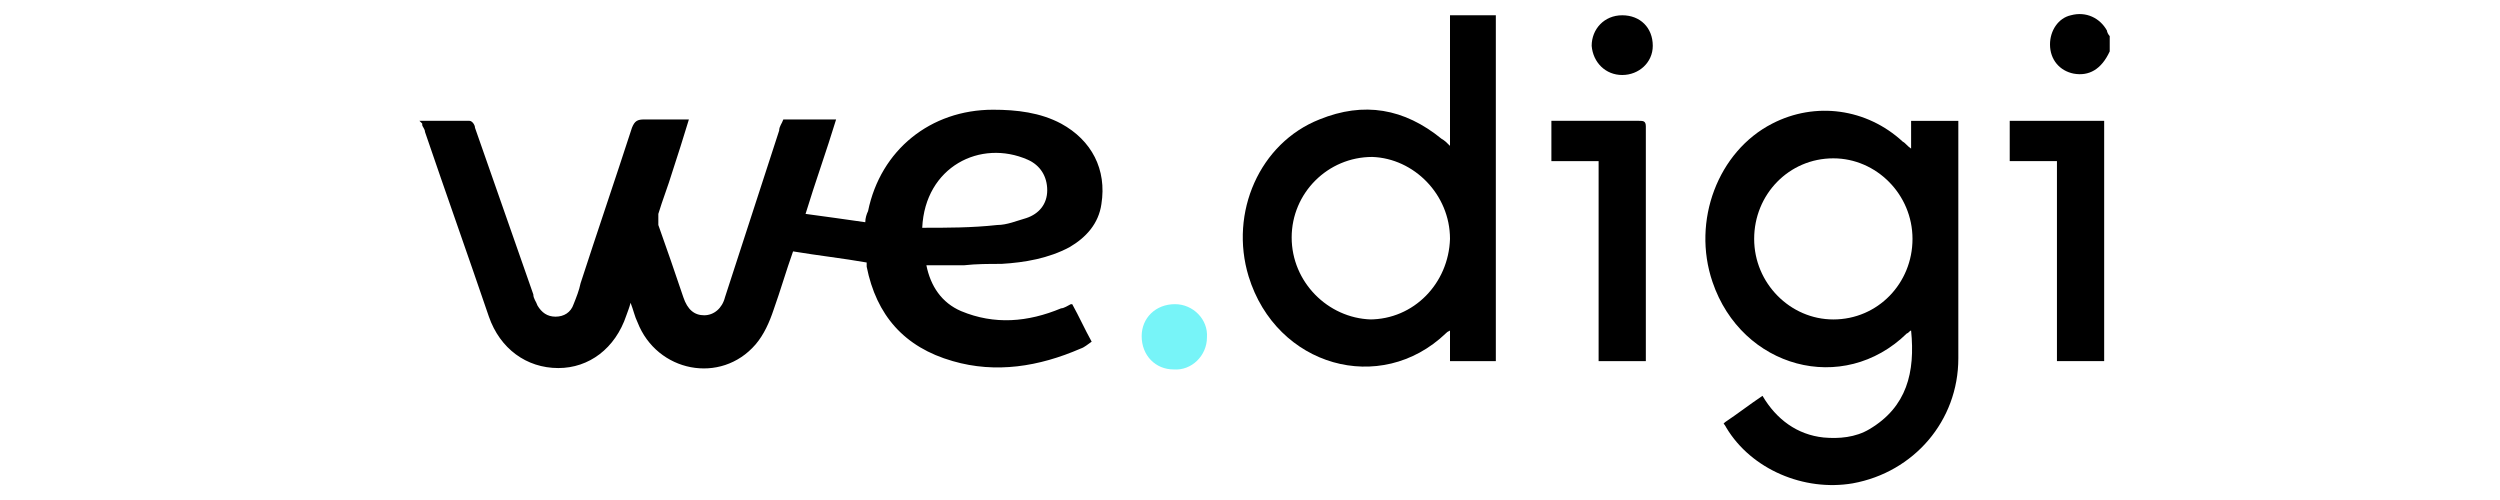 <?xml version="1.0" encoding="UTF-8"?>
<svg xmlns="http://www.w3.org/2000/svg" version="1.1" viewBox="0 0 180 36">
  <defs>
    <style>
      .cls-1 {
        fill: #000;
      }

      .cls-1, .cls-2, .cls-3 {
        stroke-width: 0px;
      }

      .cls-2 {
        fill: #e94b37;
      }

      .cls-4 {
        display: none;
      }

      .cls-3 {
        fill: #77f4f8;
      }
    </style>
  </defs>
  <g id="Camada_1" data-name="Camada 1" class="cls-4">
    <path class="cls-2" d="M174.6,34.9h5.4l-10.4-16.1,9.2-9.2h-6.5l-9.2,9.2V0h-4.6v34.9h4.6v-9.6l3.1-3.1,8.2,12.7Z"/>
    <path class="cls-2" d="M119.9,24.5c0-1.9-.5-3.7-1.4-5.3-.9-1.6-2.3-2.9-4-3.8,1.1-1.4,1.9-3,2.1-4.8.2-1.8,0-3.5-.8-5.1-.7-1.6-1.9-3-3.4-3.9C111,.5,109.3,0,107.5,0h-12.5v34.9h14.5c1.4,0,2.7-.3,4-.8,1.3-.5,2.4-1.3,3.4-2.3,1-1,1.7-2.1,2.3-3.4.5-1.3.8-2.6.8-4ZM107.5,4.6c.6,0,1.3,0,1.9.3.6.2,1.2.6,1.6,1,.5.4.8,1,1.1,1.6.3.6.4,1.2.4,1.9s-.1,1.3-.4,1.9c-.3.6-.6,1.1-1.1,1.6-.5.4-1,.8-1.6,1-.6.2-1.3.3-1.9.3h-8V4.6h8ZM109.5,30.3h-10v-11.7h10c.8,0,1.6,0,2.3.3.8.3,1.4.7,2,1.2s1,1.2,1.4,1.9c.3.7.5,1.5.5,2.3s-.2,1.6-.5,2.3c-.3.7-.8,1.4-1.4,1.9-.6.5-1.3,1-2,1.2-.8.3-1.6.4-2.3.3Z"/>
    <path class="cls-2" d="M4.6,34.9H0V11.4c0-3,1.2-5.9,3.3-8C5.5,1.2,8.4,0,11.4,0s5.9,1.2,8,3.3c2.1,2.1,3.3,5,3.3,8,0,.8,0,1.6-.2,2.4l.5.5c1.2,1.1,2.1,2.5,2.7,4,.6,1.5,1,3.1,1,4.7,0,3.2-1.3,6.2-3.5,8.4-2.2,2.2-5.3,3.5-8.4,3.5v-4.6c2,0,3.9-.8,5.3-2.2,1.4-1.4,2.2-3.3,2.2-5.2,0-1.6-.5-3.3-1.5-4.6-.2.3-.4.6-.7.9-.8,1.1-1.9,1.9-3.1,2.5-1.2.6-2.5,1-3.9,1-.8,0-1.5,0-2.3-.3-.7-.3-1.4-.7-2-1.2-.6-.5-1-1.1-1.4-1.9-.3-.7-.5-1.5-.5-2.2,0-3,2.5-6.2,8-6.2,1.1,0,2.3.2,3.4.5,0-1.7-.9-3.4-2.1-4.6-1.3-1.2-2.9-1.9-4.7-1.9s-3.4.7-4.7,1.9c-1.3,1.2-2,2.8-2.1,4.6v23.5ZM14.8,15.4c-2.3,0-3.3.8-3.3,1.7s.9,1.1,1.5,1.1c.8,0,1.5-.3,2.2-.7.7-.4,1.2-1,1.6-1.7-.7-.2-1.3-.3-2-.3Z"/>
    <path class="cls-2" d="M89.3,20.4c0-1.5-.3-2.9-.9-4.3-.6-1.3-1.5-2.6-2.6-3.5-2.2-2-5-3-8-3-3.2,0-6.4,1.2-8.8,3.4V0h-4.6v34.9h4.6v-11.1c0-1.2,0-2.4.5-3.6.4-1.2,1-2.2,1.9-3.1.8-.9,1.8-1.6,2.9-2.1,1.1-.5,2.3-.8,3.5-.8.9,0,1.7,0,2.5.3.8.3,1.6.7,2.2,1.3.6.6,1.1,1.3,1.5,2.1.4.8.5,1.6.6,2.5,0,.7,0,1.3-.3,2-.9-1-2-1.9-3.2-2.4-1.2-.6-2.6-.8-3.9-.8-1.6,0-3.1.4-4.3,1.5-1.2,1-1.9,2.5-2,4.1,0,3.4,3.2,6,7.5,6,1.5,0,3-.3,4.5-.8.3,1.7.5,3.4.5,5.1h4.6c0-2.7-.3-5.4-1.1-8,1.5-1.9,2.4-4.2,2.3-6.6ZM78.5,26c-1.4,0-3-.5-3-1.4s.8-1,1.7-1c.8,0,1.5.2,2.2.5.7.3,1.3.9,1.7,1.5-.9.3-1.8.4-2.7.3Z"/>
    <path class="cls-2" d="M148.6,28.5c1.8-3.1,2.7-6.5,2.7-10.1,0-6.9-2.9-9.4-5.6-9.4s-5.6,2.4-5.6,9.2c0,3.7.9,7.3,2.7,10.5-1.6,1.5-3.8,2.4-6,2.3-4,0-8-2.9-8-9.5.2-4.1,1-8.1,2.3-11.9h-5c-1.2,3.9-1.9,7.9-2,11.9-.2,3.8,1.2,7.5,3.8,10.4,1.1,1.2,2.5,2.1,4,2.7,1.5.6,3.1.9,4.7.9,3.3,0,6.6-1.2,9.1-3.4,2.3,1.9,5.2,2.9,8.1,2.8v-4.6c-1.9,0-3.8-.6-5.3-1.8ZM145.6,24.1c-.7-1.9-1-3.9-1-6-.2-1.6.2-3.2,1-4.5.8,1.4,1.2,3.1,1,4.8,0,2-.3,3.9-1,5.7Z"/>
    <path class="cls-2" d="M53.4,9.6v2.6c-1.9-1.7-4.3-2.8-6.8-3.2-2.5-.4-5.1,0-7.4,1-2.3,1.1-4.3,2.8-5.7,4.9-1.4,2.1-2.1,4.6-2.1,7.2s.7,5.1,2.1,7.2c1.4,2.1,3.4,3.8,5.7,4.9,2.3,1.1,4.9,1.4,7.4,1,2.5-.4,4.9-1.5,6.8-3.2v2.6h4.6V9.6h-4.6ZM44.7,31c-1.7,0-3.4-.5-4.8-1.5-1.4-1-2.6-2.3-3.2-3.9-.7-1.6-.8-3.3-.5-5,.3-1.7,1.2-3.2,2.4-4.5,1.2-1.2,2.8-2.1,4.5-2.4,1.7-.3,3.4-.2,5,.5,1.6.7,3,1.8,3.9,3.2,1,1.4,1.5,3.1,1.5,4.8s-.9,4.5-2.5,6.2c-1.6,1.6-3.8,2.6-6.2,2.6Z"/>
  </g>
  <g id="Camada_2" data-name="Camada 2">
    <g>
      <path class="cls-1" d="M30.2,8.7c1.2,0,2.4,0,3.6,0,.2,0,.4.3.4.5,1.4,4,2.8,8,4.2,12,0,.3.2.5.3.8.3.5.7.8,1.3.8.6,0,1.1-.3,1.3-.9.2-.5.4-1,.5-1.5,1.2-3.7,2.5-7.5,3.7-11.2.2-.5.4-.6.9-.6,1,0,2,0,3.2,0-.4,1.3-.8,2.6-1.2,3.8-.3,1-.7,2-1,3,0,.3,0,.6,0,.8.6,1.7,1.2,3.4,1.8,5.2.3.9.8,1.3,1.5,1.3.7,0,1.3-.5,1.5-1.3,1.3-4,2.6-8,3.9-12,0-.3.2-.5.3-.8h3.8c-.7,2.3-1.5,4.5-2.2,6.8,1.5.2,2.9.4,4.3.6,0-.3.1-.6.2-.8.9-4.4,4.5-7.3,9-7.3,1.7,0,3.4.2,4.9,1,2.2,1.2,3.3,3.3,2.9,5.8-.2,1.4-1.1,2.4-2.3,3.1-1.5.8-3.2,1.1-4.9,1.2-.9,0-1.8,0-2.7.1-.9,0-1.7,0-2.7,0,.3,1.5,1.1,2.7,2.5,3.3,2.4,1,4.8.8,7.2-.2.2,0,.5-.2.7-.3,0,0,0,0,.1,0,.5.9.9,1.8,1.4,2.7-.3.2-.5.4-.8.5-3,1.3-6.1,1.8-9.2.9-3.5-1-5.5-3.3-6.2-6.8,0,0,0-.2,0-.3-1.7-.3-3.5-.5-5.3-.8-.5,1.4-.9,2.8-1.4,4.2-.3.9-.7,1.8-1.3,2.5-2.5,2.9-7.1,2-8.5-1.6-.2-.4-.3-.9-.5-1.4-.1.4-.2.6-.3.9-.8,2.4-2.7,3.8-4.9,3.8-2.3,0-4.2-1.4-5-3.7-1.5-4.4-3.1-8.9-4.6-13.3,0-.2-.2-.4-.2-.5,0,0,0,0,0-.1ZM66.4,16.4c1.8,0,3.6,0,5.4-.2.7,0,1.4-.3,2.1-.5.9-.3,1.5-1,1.5-2,0-1-.5-1.8-1.4-2.2-3.4-1.5-7.4.5-7.6,4.9Z"/>
      <path class="cls-1" d="M151.9,3.7c-.6,1.3-1.5,1.8-2.6,1.6-1-.2-1.7-1-1.7-2.1,0-1,.6-1.9,1.5-2.1,1.1-.3,2.1.2,2.6,1.1,0,.1.1.3.2.4v1.1Z"/>
      <path class="cls-1" d="M124.2,30.4c.9-.6,1.8-1.3,2.7-1.9,1,1.7,2.5,2.8,4.4,3,1.1.1,2.3,0,3.3-.6,2.7-1.6,3.3-4.1,3-7.1-.1,0-.2.2-.3.2-4.6,4.5-11.9,2.5-14-3.7-1.5-4.4.4-9.4,4.3-11.4,3.1-1.6,6.8-1.1,9.4,1.3.2.1.3.3.6.5v-2h3.4c0,.1,0,.3,0,.4,0,5.6,0,11.1,0,16.7,0,4.5-3.2,8.2-7.6,9-3.5.6-7.3-1-9.1-4,0,0-.1-.2-.2-.3ZM137.7,17.2c0-3.2-2.6-5.8-5.7-5.8-3.2,0-5.7,2.6-5.7,5.8,0,3.2,2.6,5.8,5.7,5.8,3.2,0,5.7-2.6,5.7-5.8Z"/>
      <path class="cls-1" d="M104.4,10.6V1.1h3.3v24.9h-3.3v-2.2c-.2.1-.2.1-.3.2-4.7,4.5-12.2,2.4-14.2-4.1-1.4-4.6.8-9.6,5.1-11.3,3.2-1.3,6.1-.8,8.8,1.4.2.1.4.3.7.6ZM98.6,23c3.2,0,5.7-2.6,5.8-5.8,0-3.2-2.6-5.8-5.6-5.9-3.2,0-5.8,2.6-5.8,5.8,0,3.2,2.6,5.8,5.7,5.9Z"/>
      <path class="cls-1" d="M118.4,26h-3.3v-14.4h-3.4v-2.9c.2,0,.3,0,.4,0,2,0,3.9,0,5.9,0,.3,0,.5,0,.5.4,0,5.5,0,11.1,0,16.6,0,0,0,.2,0,.3Z"/>
      <path class="cls-1" d="M151.4,26h-3.3v-14.4h-3.4v-2.9h6.8v17.3Z"/>
      <path class="cls-3" d="M82.2,24.2c0-1.3,1-2.3,2.4-2.3,1.3,0,2.4,1.1,2.3,2.4,0,1.3-1.1,2.4-2.4,2.3-1.3,0-2.3-1-2.3-2.4Z"/>
      <path class="cls-1" d="M116.8,5.4c-1.2,0-2.1-.9-2.2-2.1,0-1.2.9-2.2,2.2-2.2,1.3,0,2.2.9,2.2,2.2,0,1.2-1,2.1-2.2,2.1Z"/>
    </g>
  </g>
</svg>